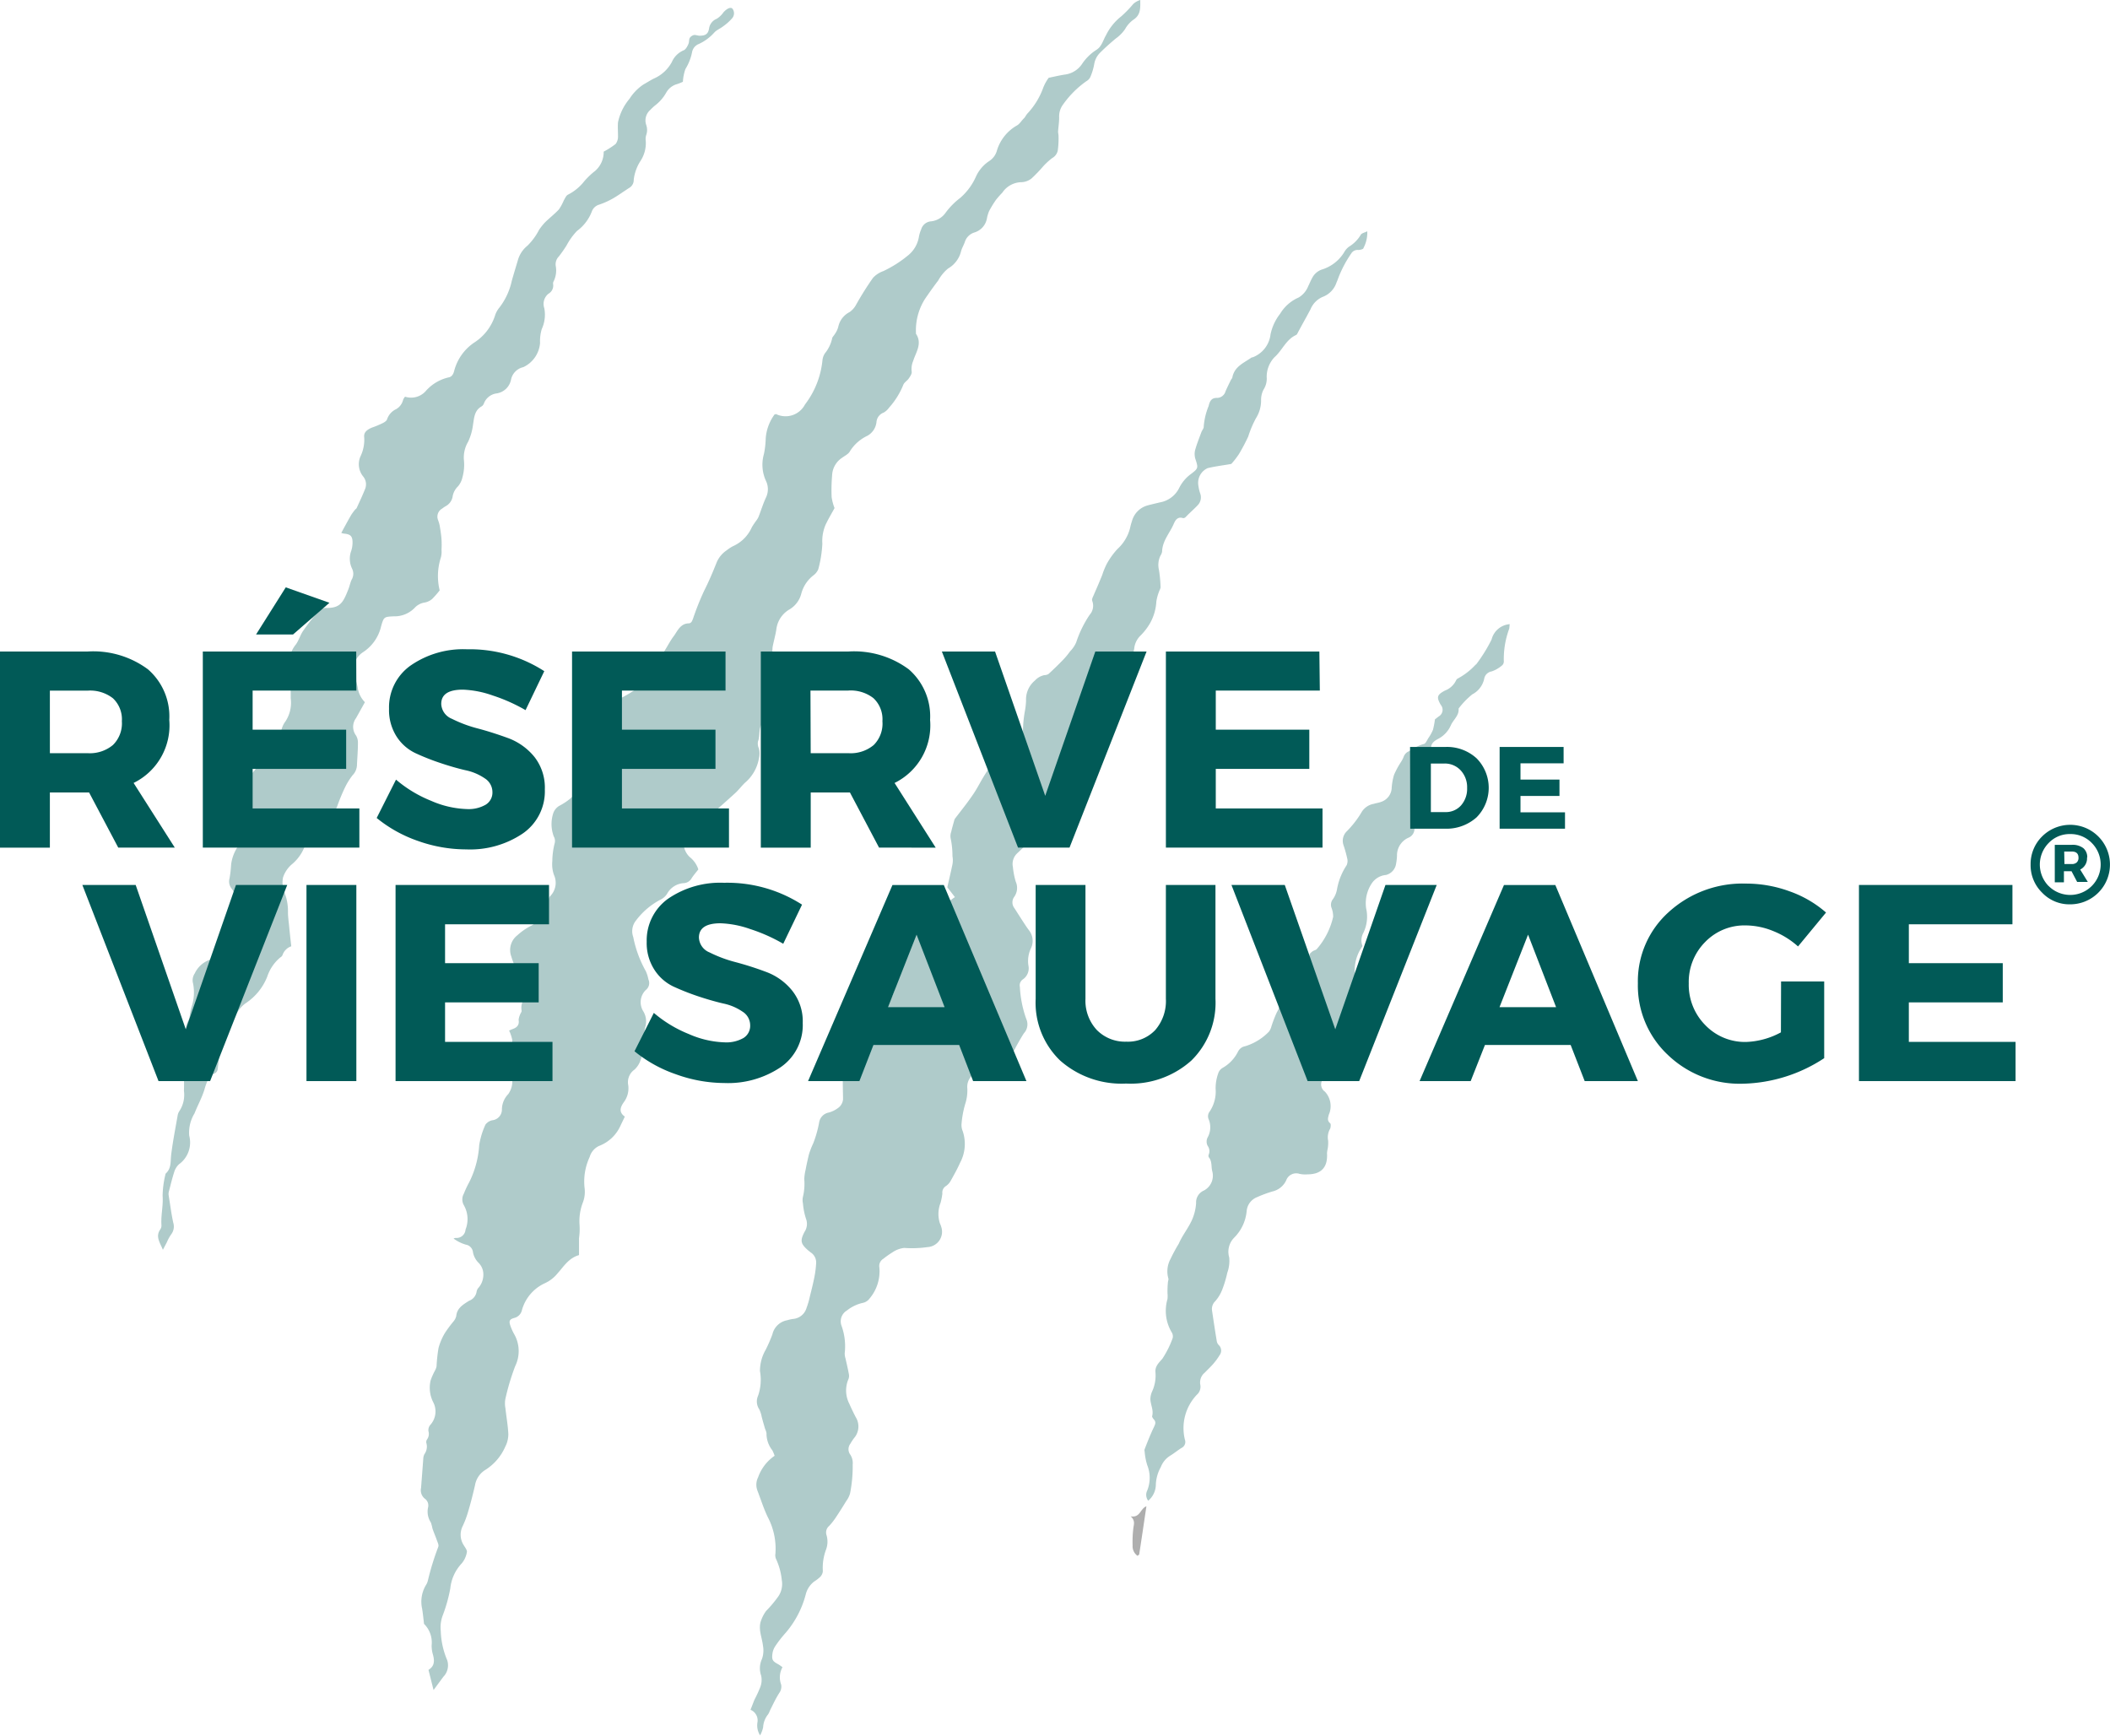 <svg xmlns="http://www.w3.org/2000/svg" id="Calque_2" data-name="Calque 2" width="138.514" height="113.949" viewBox="0 0 138.514 113.949"><g id="Calque_2_Image" data-name="Calque 2&#xA0;Image" transform="translate(10.365 0)" opacity="0.32"><path id="Trac&#xE9;_882" data-name="Trac&#xE9; 882" d="M173.071,81.647a5.729,5.729,0,0,0-.358,2.141.342.342,0,0,1-.126.287,2.111,2.111,0,0,1-.665.383.594.594,0,0,0-.5.5,1.511,1.511,0,0,1-.776,1.007,5.139,5.139,0,0,0-.876.9.09.09,0,0,0-.025.04c.04.448-.332.71-.5,1.073a1.839,1.839,0,0,1-.846.912c-.322.171-.564.378-.408.816a.574.574,0,0,1-.131.438,1.149,1.149,0,0,0-.322.892.307.307,0,0,1-.025.191,1.118,1.118,0,0,0,0,1.068,2.3,2.3,0,0,1,.1.771.786.786,0,0,1-.312.675,1.441,1.441,0,0,0-.453,1.053.635.635,0,0,1-.408.589,1.264,1.264,0,0,0-.74,1.174,3.018,3.018,0,0,1-.055.5.892.892,0,0,1-.665.766,1.254,1.254,0,0,0-.937.554,2.352,2.352,0,0,0-.368,1.637,2.433,2.433,0,0,1-.186,1.617,1.007,1.007,0,0,0-.05.861,2.735,2.735,0,0,0-.5,1.9,9.766,9.766,0,0,1,.081,1.007,2.015,2.015,0,0,0,.458,1.405.373.373,0,0,1,.04.5,10.649,10.649,0,0,1-.746.836.559.559,0,0,1-.363.1,3.819,3.819,0,0,1-.584-.03c-.363,0-.579.106-.635.453a5.743,5.743,0,0,0-.1,1.31,1.974,1.974,0,0,1-.232,1.224.579.579,0,0,0,.111.851,1.39,1.39,0,0,1,.257,1.511c-.055.217-.126.388.091.569.055.045.035.247,0,.343a1.128,1.128,0,0,0-.136.8,2.347,2.347,0,0,1-.03.529,1.892,1.892,0,0,0-.045.287c.06.912-.363,1.385-1.264,1.39a1.884,1.884,0,0,1-.534-.03.7.7,0,0,0-.882.428,1.32,1.32,0,0,1-.9.725,8.228,8.228,0,0,0-1.007.373,1.083,1.083,0,0,0-.69.942,2.826,2.826,0,0,1-.816,1.718,1.315,1.315,0,0,0-.327,1.3,2.277,2.277,0,0,1-.126,1.007,7.322,7.322,0,0,1-.337,1.118,2.518,2.518,0,0,1-.448.741.71.71,0,0,0-.217.615c.1.675.2,1.345.312,2.015a.469.469,0,0,0,.131.257.5.5,0,0,1,.05.67,3.943,3.943,0,0,1-.4.549c-.181.212-.388.4-.579.6a.821.821,0,0,0-.282.791.7.7,0,0,1-.232.655,3.174,3.174,0,0,0-.781,2.942.433.433,0,0,1-.2.534c-.252.151-.479.343-.73.5a1.511,1.511,0,0,0-.65.766,2.579,2.579,0,0,0-.327,1.143,1.4,1.4,0,0,1-.5,1.068.63.63,0,0,1-.065-.67,2.247,2.247,0,0,0,0-1.667,4.03,4.03,0,0,1-.171-.9.226.226,0,0,1,0-.141c.191-.5.378-.967.6-1.436.091-.191.176-.343,0-.529-.05-.06-.121-.156-.106-.212.106-.388-.1-.735-.116-1.1a1.243,1.243,0,0,1,.106-.5,2.519,2.519,0,0,0,.227-1.279c-.04-.4.247-.645.453-.887a6.384,6.384,0,0,0,.675-1.35.5.5,0,0,0-.071-.4,2.755,2.755,0,0,1-.267-2.171,1.976,1.976,0,0,0,0-.388,6.133,6.133,0,0,1,.025-.68c0-.1.06-.212.03-.287a1.7,1.7,0,0,1,.141-1.269,10.482,10.482,0,0,1,.544-1.007c.237-.549.615-1.007.861-1.546a3.229,3.229,0,0,0,.277-1.123.841.841,0,0,1,.5-.816,1.1,1.1,0,0,0,.549-1.315c-.06-.3,0-.62-.217-.876a.222.222,0,0,1,0-.186.584.584,0,0,0-.071-.559.6.6,0,0,1,0-.564,1.365,1.365,0,0,0,.065-1.179.5.5,0,0,1,.055-.5,2.357,2.357,0,0,0,.4-1.511,2.916,2.916,0,0,1,.171-1.007.635.635,0,0,1,.292-.363,2.519,2.519,0,0,0,1.007-1.063.65.65,0,0,1,.474-.358,3.637,3.637,0,0,0,1.562-.962,1.033,1.033,0,0,0,.161-.353,8.521,8.521,0,0,1,.348-.9,1.511,1.511,0,0,0,.217-.882,1.511,1.511,0,0,1,.816-1.622c.136-.086.267-.186.408-.272a1.189,1.189,0,0,0,.71-1.007c0-.081.121-.171.2-.232s.242-.081.292-.166a4.868,4.868,0,0,0,1.058-2.1,1.592,1.592,0,0,0-.1-.569.584.584,0,0,1,.086-.589,1.612,1.612,0,0,0,.262-.62,4.181,4.181,0,0,1,.64-1.612.691.691,0,0,0,.03-.463,8.1,8.1,0,0,0-.237-.846.871.871,0,0,1,.207-.907,6.407,6.407,0,0,0,1.007-1.31,1.169,1.169,0,0,1,.776-.5c.151-.05.317-.065.468-.126a1.008,1.008,0,0,0,.7-.861,3.925,3.925,0,0,1,.156-.912,5.659,5.659,0,0,1,.453-.841,1.9,1.9,0,0,0,.181-.348.615.615,0,0,1,.358-.368,3.138,3.138,0,0,1,.947-.468c.126,0,.227-.252.317-.393a2.87,2.87,0,0,0,.3-.539,5.314,5.314,0,0,0,.131-.69l.247-.191a.5.5,0,0,0,.131-.766c-.282-.5-.247-.65.267-.927a1.34,1.34,0,0,0,.741-.67.247.247,0,0,1,.131-.136,4.443,4.443,0,0,0,1.154-.9l.04-.025a10.189,10.189,0,0,0,1.007-1.627,1.335,1.335,0,0,1,1.189-1.007Z" transform="translate(-84.358 -40.381)" fill="#035a57"></path><path id="Trac&#xE9;_883" data-name="Trac&#xE9; 883" d="M55.674,110.952l-.332-1.325c.448-.272.393-.675.262-1.108a2.227,2.227,0,0,1-.055-.5,1.715,1.715,0,0,0-.5-1.41c-.04-.343-.071-.66-.121-.977a2.131,2.131,0,0,1,.232-1.546,1.007,1.007,0,0,0,.151-.358,17.593,17.593,0,0,1,.675-2.181c.045-.121-.05-.3-.1-.448-.091-.257-.2-.5-.287-.766a2.584,2.584,0,0,0-.1-.378,1.3,1.3,0,0,1-.181-1.007.544.544,0,0,0-.222-.564.705.705,0,0,1-.242-.7c.05-.645.1-1.29.146-1.929a.75.75,0,0,1,.071-.282.846.846,0,0,0,.131-.74.292.292,0,0,1,.045-.232.625.625,0,0,0,.091-.549.534.534,0,0,1,.111-.393,1.315,1.315,0,0,0,.2-1.511,2.09,2.09,0,0,1-.166-1.426,4.31,4.31,0,0,1,.267-.61,1.053,1.053,0,0,0,.121-.307A10.477,10.477,0,0,1,56,88.5a3.853,3.853,0,0,1,.428-1,8.167,8.167,0,0,1,.554-.746.857.857,0,0,0,.181-.348c.05-.529.443-.756.841-1.007a.771.771,0,0,0,.5-.62.5.5,0,0,1,.136-.252,1.33,1.33,0,0,0,.287-1.058,1.083,1.083,0,0,0-.277-.544,1.335,1.335,0,0,1-.388-.715.564.564,0,0,0-.474-.5,2.549,2.549,0,0,1-.8-.4.373.373,0,0,1,.146-.04.589.589,0,0,0,.64-.549,1.849,1.849,0,0,0-.111-1.6.766.766,0,0,1,0-.756,6.337,6.337,0,0,1,.353-.751,6.292,6.292,0,0,0,.655-2.433,5.174,5.174,0,0,1,.408-1.345.73.73,0,0,1,.468-.292.705.705,0,0,0,.615-.705,1.456,1.456,0,0,1,.413-1.007,1.456,1.456,0,0,0,.272-.856,3.718,3.718,0,0,0,0-1.159,6.75,6.75,0,0,1,0-1.511,2.463,2.463,0,0,0-.212-.645,1.72,1.72,0,0,1,.186-.086c.307-.106.5-.247.438-.635a1.2,1.2,0,0,1,.091-.322c.035-.106.116-.186.106-.267a1.068,1.068,0,0,1,.307-.957.679.679,0,0,0-.1-.171,1.3,1.3,0,0,1-.5-1.29,1.179,1.179,0,0,0-.141-.5,4.217,4.217,0,0,1-.242-.635,1.224,1.224,0,0,1,.4-1.4,4.075,4.075,0,0,1,.876-.61.6.6,0,0,0,.378-.579.922.922,0,0,1,.453-.761,1.542,1.542,0,0,0,.322-.408c.05-.065.065-.156.121-.207a1.244,1.244,0,0,0,.247-1.4,2.091,2.091,0,0,1-.106-.9,4.912,4.912,0,0,1,.161-1.2.582.582,0,0,0-.065-.418,2.312,2.312,0,0,1-.04-1.511.9.9,0,0,1,.4-.5,4.03,4.03,0,0,0,.7-.458,4.368,4.368,0,0,0,.776-.866,1.481,1.481,0,0,0,.03-1.577,1.9,1.9,0,0,1,.579-2.519,4,4,0,0,0,.6-.615A3.526,3.526,0,0,1,67.8,45.92,9.515,9.515,0,0,0,69.31,45a1.748,1.748,0,0,0,.373-.5c.388-.594.781-1.189,1.164-1.788.2-.312.368-.65.594-.947s.418-.826.977-.841c.191,0,.237-.176.3-.338a17.662,17.662,0,0,1,.725-1.813c.3-.594.559-1.2.806-1.824a1.783,1.783,0,0,1,.67-.821,2.328,2.328,0,0,1,.5-.312,2.438,2.438,0,0,0,1.149-1.2c.1-.176.227-.348.337-.5a1.239,1.239,0,0,0,.116-.212c.156-.408.287-.831.468-1.224a1.259,1.259,0,0,0,0-1.123,2.554,2.554,0,0,1-.126-1.753,5.621,5.621,0,0,0,.116-1.007,3.022,3.022,0,0,1,.584-1.592c.076,0,.116-.04.136,0a1.439,1.439,0,0,0,1.859-.65,5.7,5.7,0,0,0,1.148-2.917,1.008,1.008,0,0,1,.161-.443,2.342,2.342,0,0,0,.468-.952c0-.1.111-.191.166-.287a1.511,1.511,0,0,0,.242-.5,1.41,1.41,0,0,1,.741-.967,1.385,1.385,0,0,0,.438-.5,20.375,20.375,0,0,1,1.1-1.748,1.682,1.682,0,0,1,.68-.443,7.7,7.7,0,0,0,1.672-1.073,1.97,1.97,0,0,0,.66-1.164,2.112,2.112,0,0,1,.151-.5.73.73,0,0,1,.64-.529,1.345,1.345,0,0,0,.977-.584A4.781,4.781,0,0,1,90.24,13,3.98,3.98,0,0,0,91.278,11.6a2.423,2.423,0,0,1,.861-1.018,1.2,1.2,0,0,0,.5-.635,2.836,2.836,0,0,1,1.315-1.7c.2-.1.322-.343.5-.5.071-.091.121-.191.191-.277a4.927,4.927,0,0,0,1.068-1.753,2.976,2.976,0,0,1,.343-.61c.373-.076.72-.161,1.068-.212a1.6,1.6,0,0,0,1.128-.705,3.189,3.189,0,0,1,.937-.917c.353-.222.438-.635.63-.962a3.582,3.582,0,0,1,1.007-1.244,7.406,7.406,0,0,0,.781-.806A1.194,1.194,0,0,1,102.068,0c0,.5.05.972-.453,1.295a1.889,1.889,0,0,0-.544.615,2.463,2.463,0,0,1-.6.61c-.363.3-.71.61-1.043.942a1.375,1.375,0,0,0-.388.771,3.82,3.82,0,0,1-.257.836.635.635,0,0,1-.262.267A6.332,6.332,0,0,0,97.01,6.846a1.3,1.3,0,0,0-.267.866c0,.307-.05.615-.071.922,0,.106.035.222.03.327a5.568,5.568,0,0,1-.05.917.735.735,0,0,1-.368.5,4.481,4.481,0,0,0-.6.554,9.75,9.75,0,0,1-.74.771,1.118,1.118,0,0,1-.66.257,1.546,1.546,0,0,0-1.274.69,6.1,6.1,0,0,0-.413.468,6.932,6.932,0,0,0-.453.74,2.4,2.4,0,0,0-.141.468,1.179,1.179,0,0,1-.826.937.947.947,0,0,0-.63.635c-.071.2-.186.388-.242.589a1.793,1.793,0,0,1-.851,1.138,2.675,2.675,0,0,0-.645.781q-.453.6-.877,1.224a3.839,3.839,0,0,0-.589,2.237.127.127,0,0,0,0,.045c.428.645,0,1.2-.181,1.778a1.355,1.355,0,0,0-.1.71c.025.136-.106.322-.2.458s-.287.247-.348.4a5.087,5.087,0,0,1-.942,1.511,1.093,1.093,0,0,1-.348.317.72.72,0,0,0-.474.625,1.169,1.169,0,0,1-.6.9,2.71,2.71,0,0,0-1.138,1.007c-.091.186-.338.3-.5.423a1.451,1.451,0,0,0-.675,1.184,11.083,11.083,0,0,0-.03,1.415,3.245,3.245,0,0,0,.191.715c-.191.353-.4.7-.574,1.063a2.71,2.71,0,0,0-.227,1.274,7.708,7.708,0,0,1-.267,1.677.957.957,0,0,1-.332.413A2.247,2.247,0,0,0,79.808,39a1.688,1.688,0,0,1-.766,1.007,1.753,1.753,0,0,0-.856,1.244c-.055.418-.181.826-.257,1.244a3.083,3.083,0,0,0,0,.5,11.877,11.877,0,0,1-.045,1.269.574.574,0,0,1-.368.62.272.272,0,0,0-.111.418,1.249,1.249,0,0,1,.091.9c-.045.368-.1.735-.146,1.1v.1c-.4.337-.207.861-.378,1.269a.781.781,0,0,0,.06.468,1.315,1.315,0,0,1,0,.655,2.68,2.68,0,0,1-.922,1.6c-.222.217-.408.468-.635.675-.589.539-1.189,1.063-1.783,1.592a.6.6,0,0,0-.156.186.771.771,0,0,1-.856.5.606.606,0,0,0-.383.242,1.32,1.32,0,0,0,.2,1.682,1.682,1.682,0,0,1,.559.806c-.156.207-.317.383-.443.584a.625.625,0,0,1-.5.317,1.34,1.34,0,0,0-1.108.7,1.043,1.043,0,0,1-.383.358,4.79,4.79,0,0,0-1.662,1.4,1.118,1.118,0,0,0-.176,1.083,7.48,7.48,0,0,0,.821,2.232,2.458,2.458,0,0,1,.176.554.574.574,0,0,1-.176.69,1.123,1.123,0,0,0-.161,1.4,1.284,1.284,0,0,1,.136,1.007,1.32,1.32,0,0,0-.05.5,4.443,4.443,0,0,1-.262,1.682,1.471,1.471,0,0,1-.408.64,1.007,1.007,0,0,0-.408,1.007,1.511,1.511,0,0,1-.277,1.113c-.252.353-.353.67.055.962l-.287.6a2.519,2.519,0,0,1-1.405,1.325,1.143,1.143,0,0,0-.615.725,3.813,3.813,0,0,0-.327,2.1,1.97,1.97,0,0,1-.106.851,3.43,3.43,0,0,0-.232,1.511,4.252,4.252,0,0,1-.035.871v1.108c-.685.2-1.007.756-1.4,1.189a2.3,2.3,0,0,1-.846.66,2.75,2.75,0,0,0-1.511,1.8.675.675,0,0,1-.5.479c-.307.086-.353.2-.252.5a3.376,3.376,0,0,0,.237.534,2.247,2.247,0,0,1,.086,2.121,15.234,15.234,0,0,0-.645,2.146,1.622,1.622,0,0,0,0,.625c.06.569.166,1.133.191,1.7a1.8,1.8,0,0,1-.207.836,3.4,3.4,0,0,1-1.3,1.511,1.466,1.466,0,0,0-.68,1.007c-.146.635-.307,1.264-.5,1.894a6.24,6.24,0,0,1-.322.816,1.264,1.264,0,0,0,.076,1.219c.086.151.237.327.212.463a1.541,1.541,0,0,1-.338.74,2.811,2.811,0,0,0-.751,1.647,10.076,10.076,0,0,1-.5,1.778,2.206,2.206,0,0,0-.126,1.007,5.309,5.309,0,0,0,.423,1.924,1.078,1.078,0,0,1-.257,1.093Z" transform="translate(-37.578 0)" fill="#025a57"></path><path id="Trac&#xE9;_884" data-name="Trac&#xE9; 884" d="M118.685,69.078c-.282.1-.569.2-.861.277a.786.786,0,0,1-.418,0,.5.5,0,0,0-.5.116c-.539.5-1.068,1.007-1.6,1.511a.957.957,0,0,0-.277.9,4.95,4.95,0,0,0,.186.957,1.008,1.008,0,0,1-.086.977.62.62,0,0,0,0,.766l.5.781c.151.227.3.468.468.685a1.128,1.128,0,0,1,.1,1.2,1.95,1.95,0,0,0-.151,1.093.882.882,0,0,1-.353.907.469.469,0,0,0-.207.5,7.339,7.339,0,0,0,.418,2.1.861.861,0,0,1-.156.947,14.687,14.687,0,0,0-.781,1.405c-.081.141-.161.282-.252.418a1.008,1.008,0,0,1-.942.5h-.292a1.385,1.385,0,0,0-1.365.776,1.038,1.038,0,0,0-.081.5,2.892,2.892,0,0,1-.141,1.053,6.473,6.473,0,0,0-.237,1.29,1.008,1.008,0,0,0,.076.479,2.614,2.614,0,0,1-.171,2.075c-.176.4-.393.786-.61,1.174a1.008,1.008,0,0,1-.312.353.5.5,0,0,0-.242.5,4.262,4.262,0,0,1-.116.6,2,2,0,0,0-.04,1.37,1.233,1.233,0,0,1,.086.227,1.007,1.007,0,0,1-.9,1.315,7.192,7.192,0,0,1-1.541.055,1.688,1.688,0,0,0-.761.287,6.127,6.127,0,0,0-.6.423.554.554,0,0,0-.262.584,2.776,2.776,0,0,1-.655,2.04.725.725,0,0,1-.428.272,2.564,2.564,0,0,0-1.048.5.831.831,0,0,0-.363.982,3.969,3.969,0,0,1,.217,1.829,1.113,1.113,0,0,0,.05.332c.081.363.171.725.232,1.088a.594.594,0,0,1-.06.332,1.9,1.9,0,0,0,.081,1.562c.131.3.272.594.423.882a1.159,1.159,0,0,1-.111,1.37,3.089,3.089,0,0,0-.242.368.6.6,0,0,0,0,.73,1.007,1.007,0,0,1,.151.64,9.124,9.124,0,0,1-.171,1.889,1.512,1.512,0,0,1-.247.5c-.227.373-.463.746-.705,1.108a4.281,4.281,0,0,1-.423.534.559.559,0,0,0-.166.62,1.511,1.511,0,0,1-.03.912,3.405,3.405,0,0,0-.217,1.441.609.609,0,0,1-.176.373,2.548,2.548,0,0,1-.388.3,1.511,1.511,0,0,0-.554.831,6.322,6.322,0,0,1-1.34,2.559,7.294,7.294,0,0,0-.685.887,1.179,1.179,0,0,0-.171.5c-.045.363.03.468.363.645a2.689,2.689,0,0,1,.3.207,1.38,1.38,0,0,0-.086,1.143.7.7,0,0,1-.126.549c-.2.317-.363.65-.539,1.007-.071.126-.111.272-.191.393a1.466,1.466,0,0,0-.327.846,1.879,1.879,0,0,1-.2.534,1.214,1.214,0,0,1-.171-.861.751.751,0,0,0-.458-.816c.1-.242.176-.463.272-.685a8.1,8.1,0,0,0,.368-.8,1.315,1.315,0,0,0,.06-.756,1.446,1.446,0,0,1,.05-1.088,1.708,1.708,0,0,0,.065-.9c-.065-.554-.338-1.1-.106-1.672a2.378,2.378,0,0,1,.317-.589,8,8,0,0,0,.806-.962,1.451,1.451,0,0,0,.222-1.063,4.292,4.292,0,0,0-.363-1.355.614.614,0,0,1-.055-.383,4.438,4.438,0,0,0-.5-2.393c-.267-.554-.453-1.149-.675-1.728a1.083,1.083,0,0,1,.04-.892,2.861,2.861,0,0,1,1.083-1.41,2.9,2.9,0,0,0-.146-.353,1.778,1.778,0,0,1-.388-1.133,1.109,1.109,0,0,0-.091-.277c-.076-.262-.146-.5-.222-.786a2.014,2.014,0,0,0-.161-.5.917.917,0,0,1-.081-.887,3.2,3.2,0,0,0,.126-1.627,2.776,2.776,0,0,1,.378-1.4,10.154,10.154,0,0,0,.438-1.007,1.214,1.214,0,0,1,.967-.927,2.473,2.473,0,0,1,.383-.086,1.007,1.007,0,0,0,.892-.725,5.281,5.281,0,0,0,.217-.746c.111-.443.222-.882.307-1.325a6.357,6.357,0,0,0,.106-.866.781.781,0,0,0-.363-.71l-.151-.121c-.5-.438-.554-.63-.252-1.219a.942.942,0,0,0,.1-.866,4.373,4.373,0,0,1-.2-1.007,1.008,1.008,0,0,1,0-.438,3.6,3.6,0,0,0,.086-1.159,3.334,3.334,0,0,1,.091-.625c.05-.282.116-.569.181-.851a2.433,2.433,0,0,1,.111-.373,4.756,4.756,0,0,1,.207-.5,7.456,7.456,0,0,0,.393-1.405.786.786,0,0,1,.625-.615,1.788,1.788,0,0,0,.685-.358.781.781,0,0,0,.252-.5c0-.544-.035-1.093,0-1.642a1.163,1.163,0,0,1,.166-.645,1.813,1.813,0,0,0,.332-1.3,4.437,4.437,0,0,1,1.219-.625.549.549,0,0,0,.327-.267c.176-.307.312-.64.474-.957s.358-.615.5-.942a3.844,3.844,0,0,0,.5-1.355,3.188,3.188,0,0,1,.786-1.889.937.937,0,0,0,.136-.353c.071-.237.106-.5.186-.71a1.385,1.385,0,0,1,.62-.786,5.066,5.066,0,0,0,.74-.625l1.007-.932a4.352,4.352,0,0,1,.353-.257l-.5-.645c.111-.5.237-1.007.338-1.511a1.436,1.436,0,0,0,0-.529,5.542,5.542,0,0,0-.121-1.184.836.836,0,0,1,.04-.423c.055-.237.121-.468.186-.7a.448.448,0,0,1,.076-.181c.383-.5.791-1.007,1.154-1.541.262-.373.463-.786.7-1.174.186-.307.388-.6.569-.912a1.456,1.456,0,0,1,.952-.751l.141-.045c.675-.217,1.007-.388.932-1.3a7.709,7.709,0,0,1,.116-1.264,5.081,5.081,0,0,0,.086-.725,1.612,1.612,0,0,1,.579-1.33,1.158,1.158,0,0,1,.62-.358.539.539,0,0,0,.277-.076c.327-.3.645-.61.952-.927a4.962,4.962,0,0,0,.463-.559,1.934,1.934,0,0,0,.4-.589,7.332,7.332,0,0,1,.887-1.813.892.892,0,0,0,.166-.912c-.045-.1.05-.267.106-.4.1-.237.207-.474.307-.71l.242-.584a5.036,5.036,0,0,1,.292-.72A4.931,4.931,0,0,1,121.893,51a2.8,2.8,0,0,0,.821-1.35,4.36,4.36,0,0,1,.136-.5,1.461,1.461,0,0,1,1.007-1.007c.267-.076.539-.131.806-.2a1.748,1.748,0,0,0,1.285-.957,2.519,2.519,0,0,1,.786-.922c.474-.358.463-.4.277-.967a1.113,1.113,0,0,1-.025-.574c.111-.408.272-.8.418-1.2.045-.121.161-.242.151-.353a4.443,4.443,0,0,1,.322-1.355c.071-.307.176-.549.569-.534a.588.588,0,0,0,.539-.428c.106-.247.232-.5.348-.74.03-.06.086-.111.1-.166.131-.73.766-.967,1.274-1.325a.126.126,0,0,1,.045,0,1.834,1.834,0,0,0,1.189-1.511,3.279,3.279,0,0,1,.63-1.355,2.65,2.65,0,0,1,1.219-1.068,1.511,1.511,0,0,0,.62-.73c.1-.207.186-.418.3-.615a1.113,1.113,0,0,1,.635-.5,2.614,2.614,0,0,0,1.426-1.118,1.113,1.113,0,0,1,.317-.368,2.3,2.3,0,0,0,.781-.791c.055-.1.247-.136.423-.222a2.156,2.156,0,0,1-.252,1.1c0,.076-.222.121-.338.126a.474.474,0,0,0-.458.222,7.672,7.672,0,0,0-.876,1.672,2.127,2.127,0,0,1-.091.227,1.511,1.511,0,0,1-.912.957,1.511,1.511,0,0,0-.8.816c-.262.5-.554,1.007-.836,1.541-.03.06-.065.131-.121.151-.655.3-.9,1.007-1.415,1.461a1.859,1.859,0,0,0-.5,1.39,1.325,1.325,0,0,1-.212.73,1.471,1.471,0,0,0-.161.645,2.186,2.186,0,0,1-.343,1.244,6.8,6.8,0,0,0-.5,1.189c-.186.4-.388.781-.61,1.154a5.781,5.781,0,0,1-.5.645c-.549.1-1.058.156-1.552.277a1.058,1.058,0,0,0-.61,1.154,2.65,2.65,0,0,0,.116.5.741.741,0,0,1-.156.776c-.257.272-.529.5-.8.786a.217.217,0,0,1-.171.065c-.343-.116-.5.131-.6.363-.257.61-.751,1.118-.771,1.829a.635.635,0,0,1-.106.267,1.4,1.4,0,0,0-.1.947,8.768,8.768,0,0,1,.106,1.149.657.657,0,0,1-.066.181,3.149,3.149,0,0,0-.212.74,3.284,3.284,0,0,1-.4,1.4,3.938,3.938,0,0,1-.68.876,1.375,1.375,0,0,0-.373.816,12.936,12.936,0,0,1-.448,1.738,1.007,1.007,0,0,1-.368.443,4.952,4.952,0,0,0-1.088,1.31.962.962,0,0,0-.065.806,3.425,3.425,0,0,1-.191,2.151.5.5,0,0,0-.04.141,4.6,4.6,0,0,1-.74,2.247,3.431,3.431,0,0,1-.413.6,1.42,1.42,0,0,0-.408.816.63.63,0,0,1-.045.186C119,68.353,118.846,68.7,118.685,69.078Z" transform="translate(-58.9 -14.958)" fill="#025a57"></path><path id="Trac&#xE9;_885" data-name="Trac&#xE9; 885" d="M49.845,10.462a5.385,5.385,0,0,0,.781-.5.8.8,0,0,0,.156-.5c0-.307-.025-.625,0-.927a3.526,3.526,0,0,1,.756-1.541,3.174,3.174,0,0,1,.912-.937c.227-.126.443-.267.67-.383a2.458,2.458,0,0,0,1.2-1.1,1.451,1.451,0,0,1,.771-.761c.136-.055.237-.247.307-.4s.03-.3.1-.423a.463.463,0,0,1,.292-.186c.1,0,.222.04.332.05.378,0,.569-.091.635-.458a.806.806,0,0,1,.5-.65,1.511,1.511,0,0,0,.448-.428c.227-.247.448-.353.579-.252a.5.5,0,0,1-.035.67,3.285,3.285,0,0,1-.564.5c-.176.141-.4.227-.559.383a3.073,3.073,0,0,1-1.048.781.715.715,0,0,0-.438.554,3.355,3.355,0,0,1-.433,1.088,3.023,3.023,0,0,0-.166.836,2.977,2.977,0,0,1-.378.151,1.179,1.179,0,0,0-.715.559,2.73,2.73,0,0,1-.73.841,3.638,3.638,0,0,0-.322.3.912.912,0,0,0-.262.982,1.008,1.008,0,0,1,0,.665.826.826,0,0,0-.03.383,2.136,2.136,0,0,1-.332,1.295,2.861,2.861,0,0,0-.458,1.264.594.594,0,0,1-.3.529c-.373.237-.725.5-1.108.715a5.093,5.093,0,0,1-.882.388.725.725,0,0,0-.468.463,2.841,2.841,0,0,1-.962,1.254,4.211,4.211,0,0,0-.69.957,8.714,8.714,0,0,1-.5.715.74.74,0,0,0-.212.62,1.6,1.6,0,0,1-.131,1.007.307.307,0,0,0-.04.186.615.615,0,0,1-.312.645.861.861,0,0,0-.267.942,2.262,2.262,0,0,1-.166,1.375,2.72,2.72,0,0,0-.111.907,1.919,1.919,0,0,1-1.1,1.592,1.053,1.053,0,0,0-.806.821,1.138,1.138,0,0,1-.927.9,1.038,1.038,0,0,0-.851.655.393.393,0,0,1-.141.191c-.5.277-.5.771-.579,1.229a3.677,3.677,0,0,1-.317,1.1,2.015,2.015,0,0,0-.272,1.264,3.063,3.063,0,0,1-.1,1.063,1.38,1.38,0,0,1-.292.6,1.2,1.2,0,0,0-.348.63.887.887,0,0,1-.474.68,2.913,2.913,0,0,0-.242.166.6.6,0,0,0-.252.725,2.615,2.615,0,0,1,.111.373c.05.3.1.6.121.912a6.113,6.113,0,0,1,0,.68,1.511,1.511,0,0,1-.04.5,3.959,3.959,0,0,0-.081,2.166,6.278,6.278,0,0,1-.5.569,1.063,1.063,0,0,1-.474.227,1.113,1.113,0,0,0-.675.358,1.839,1.839,0,0,1-1.365.549c-.635.03-.655.035-.831.655a2.766,2.766,0,0,1-1.169,1.688,1.365,1.365,0,0,0-.544,1.662c.065.217.131.438.176.66a1.687,1.687,0,0,0,.474.972l-.584,1.048a.952.952,0,0,0,0,1.138.922.922,0,0,1,.126.5c0,.5-.045.977-.065,1.466a1.007,1.007,0,0,1-.292.65,4.534,4.534,0,0,0-.5.811,12.514,12.514,0,0,0-.5,1.209,1.234,1.234,0,0,1-.746.725,1.118,1.118,0,0,0-.73.665c-.081.176-.2.332-.3.5a4.167,4.167,0,0,0-.292.554,2.881,2.881,0,0,1-.861,1.335,1.939,1.939,0,0,0-.63.9,1.723,1.723,0,0,0,.111,1.038,3.31,3.31,0,0,1,.212,1.239c0,.307.045.615.076.922.04.438.091.871.141,1.325a.917.917,0,0,0-.574.574.3.3,0,0,1-.131.146,2.75,2.75,0,0,0-.871,1.269,3.733,3.733,0,0,1-1.345,1.7,1.924,1.924,0,0,0-.735.887,1.783,1.783,0,0,1-.448.625,1.713,1.713,0,0,0-.544,1.214c-.05.549-.121,1.1-.181,1.642a.358.358,0,0,1-.257.312.872.872,0,0,0-.363.353,4.135,4.135,0,0,0-.252.685c-.166.544-.448,1.038-.65,1.562a2.408,2.408,0,0,0-.348,1.466,1.763,1.763,0,0,1-.67,1.874,1.123,1.123,0,0,0-.312.5c-.136.418-.237.846-.348,1.269a.65.65,0,0,0-.025.242c.1.61.176,1.224.307,1.829a.841.841,0,0,1-.146.776,3.022,3.022,0,0,0-.272.5l-.262.5c-.207-.5-.5-.877-.166-1.345a.473.473,0,0,0,.071-.277c-.045-.64.126-1.269.076-1.919a6.307,6.307,0,0,1,.181-1.39.136.136,0,0,1,.04-.091c.368-.343.287-.791.343-1.229.106-.866.277-1.728.428-2.594A.751.751,0,0,1,22,73.434a1.939,1.939,0,0,0,.287-1.31,11.9,11.9,0,0,0-.1-2.015.735.735,0,0,1,.081-.474,2.111,2.111,0,0,0,.171-1.29,1.224,1.224,0,0,1,.146-.846,1.37,1.37,0,0,0,.1-.423,3.943,3.943,0,0,1,.091-.423,3.022,3.022,0,0,0,.111-1.577.791.791,0,0,1,.106-.655,1.728,1.728,0,0,1,.937-.882c.242-.065.332-.287.4-.5.237-.746.474-1.511.73-2.226a3.324,3.324,0,0,1,.358-.69,1.007,1.007,0,0,0,0-1.274.751.751,0,0,1-.136-.68,7.214,7.214,0,0,0,.1-.871,2.665,2.665,0,0,1,.4-1.143,4.5,4.5,0,0,0,.307-.715A.851.851,0,0,0,26,54.645a3.022,3.022,0,0,1-.262-2.176c.04-.3.1-.594.161-.937h0c.5.166.549.181.851-.247a4.171,4.171,0,0,0,.871-1.41.882.882,0,0,1,.6-.544.655.655,0,0,0,.433-.675,1.511,1.511,0,0,1,.3-.791,2.221,2.221,0,0,0,.343-1.511c0-.534,0-1.068-.045-1.6a1.007,1.007,0,0,0,0-.247,1.934,1.934,0,0,1,.378-1.682c.207-.277.292-.64.5-.927a14.512,14.512,0,0,1,1.043-1.325.735.735,0,0,1,.5-.151c.887,0,1.073-.378,1.405-1.219.086-.212.126-.443.222-.645a.746.746,0,0,0,.03-.705,1.511,1.511,0,0,1-.06-1.184,1.844,1.844,0,0,0,.086-.529c0-.428-.121-.559-.569-.6a.952.952,0,0,1-.171-.045c.217-.4.418-.776.63-1.143a2.923,2.923,0,0,1,.282-.388c.03-.04.081-.06.1-.106.186-.408.378-.811.544-1.229a.811.811,0,0,0-.116-.836,1.274,1.274,0,0,1-.176-1.33,2.519,2.519,0,0,0,.242-1.239c-.045-.322.171-.5.5-.64a6.044,6.044,0,0,0,.72-.3c.111-.055.257-.151.282-.252a1.122,1.122,0,0,1,.6-.665.972.972,0,0,0,.453-.615.736.736,0,0,1,.126-.2,1.285,1.285,0,0,0,1.4-.418,2.846,2.846,0,0,1,1.446-.846c.222-.035.317-.207.373-.408A3.209,3.209,0,0,1,41.342,23a3.309,3.309,0,0,0,1.37-1.783,1.511,1.511,0,0,1,.272-.5,4.382,4.382,0,0,0,.821-1.753c.126-.458.267-.907.4-1.36a1.879,1.879,0,0,1,.635-.967,4.12,4.12,0,0,0,.766-1.048,4.029,4.029,0,0,1,.368-.463c.3-.3.64-.559.927-.866a3.2,3.2,0,0,0,.322-.594c.081-.131.146-.307.267-.373a3.2,3.2,0,0,0,1.083-.892,4.947,4.947,0,0,1,.705-.67,1.637,1.637,0,0,0,.564-1.259Z" transform="translate(-20.577 -0.509)" fill="#025a57"></path><path id="Trac&#xE9;_886" data-name="Trac&#xE9; 886" d="M147.35,196.97c.635.106.615-.5,1.033-.66-.161,1.083-.312,2.116-.473,3.153,0,.03-.066.06-.111.1a.766.766,0,0,1-.322-.675,7.419,7.419,0,0,1,.045-1.108C147.546,197.524,147.677,197.262,147.35,196.97Z" transform="translate(-83.49 -97.422)"></path></g><g id="de" transform="translate(92.566 49.036)"><path id="Trac&#xE9;_887" data-name="Trac&#xE9; 887" d="M183.76,97.347h2.307a2.876,2.876,0,0,1,2.06.746,2.755,2.755,0,0,1,0,3.874,2.967,2.967,0,0,1-2.1.746H183.77Zm1.365,1.088v3.189h.972a1.335,1.335,0,0,0,1.008-.438,1.647,1.647,0,0,0,.4-1.149,1.622,1.622,0,0,0-.423-1.154,1.415,1.415,0,0,0-1.073-.448Z" transform="translate(-183.76 -97.345)" fill="#015a57"></path><path id="Trac&#xE9;_888" data-name="Trac&#xE9; 888" d="M199.631,98.423H196.8v1.068h2.559v1.073H196.8v1.078h2.922v1.073H195.43V97.35h4.2Z" transform="translate(-189.551 -97.347)" fill="#015a57"></path></g><g id="_" data-name="&#xAE;" transform="translate(133.302 54.139)"><path id="Trac&#xE9;_889" data-name="Trac&#xE9; 889" d="M265.39,108.244a2.61,2.61,0,1,1,1.834,4.463,2.468,2.468,0,0,1-1.839-.766,2.519,2.519,0,0,1-.756-1.839A2.549,2.549,0,0,1,265.39,108.244Zm.423,3.259a2,2,0,0,0,2.831-2.826,1.924,1.924,0,0,0-1.416-.584,1.9,1.9,0,0,0-1.415.589,2.015,2.015,0,0,0,0,2.826Zm2.519-1.879a.821.821,0,0,1-.448.8l.5.811h-.7l-.368-.7h-.5v.725h-.6V108.8h1.123a1.154,1.154,0,0,1,.756.222.781.781,0,0,1,.252.615Zm-1.481.438h.484a.468.468,0,0,0,.322-.106.408.408,0,0,0,.116-.307q0-.408-.438-.408h-.5Z" transform="translate(-264.629 -107.476)" fill="#015a57"></path></g><g id="_Vie_Sauvage_" data-name="      Vie Sauvage " transform="translate(5.405 57.946)"><path id="Trac&#xE9;_890" data-name="Trac&#xE9; 890" d="M19.117,128.215H15.732l-5-12.875h3.5l3.289,9.475,3.294-9.475h3.365Z" transform="translate(-10.73 -115.186)" fill="#015a57"></path><path id="Trac&#xE9;_891" data-name="Trac&#xE9; 891" d="M43.214,128.215H39.94V115.34h3.274Z" transform="translate(-25.226 -115.186)" fill="#015a57"></path><path id="Trac&#xE9;_892" data-name="Trac&#xE9; 892" d="M61.625,117.919H54.8v2.554h6.146v2.574H54.8v2.594h7.052v2.574H51.55V115.34H61.625Z" transform="translate(-30.988 -115.186)" fill="#015a57"></path><path id="Trac&#xE9;_893" data-name="Trac&#xE9; 893" d="M88.609,115.042a9.067,9.067,0,0,1,5.078,1.436l-1.234,2.569a11.116,11.116,0,0,0-2.171-.967,6.493,6.493,0,0,0-1.949-.378c-.942,0-1.415.312-1.415.937a1.1,1.1,0,0,0,.7.977,8.648,8.648,0,0,0,1.7.635,21.021,21.021,0,0,1,2.015.645,3.949,3.949,0,0,1,1.7,1.219,3.234,3.234,0,0,1,.7,2.136,3.355,3.355,0,0,1-1.451,2.9,6.191,6.191,0,0,1-3.7,1.038,9.439,9.439,0,0,1-3.173-.574,8.791,8.791,0,0,1-2.72-1.511l1.269-2.519a8.272,8.272,0,0,0,2.3,1.39,6.3,6.3,0,0,0,2.352.544,2.262,2.262,0,0,0,1.234-.287.937.937,0,0,0,.438-.836,1.053,1.053,0,0,0-.5-.892,3.471,3.471,0,0,0-1.259-.534c-.5-.116-1.048-.272-1.637-.468a16.067,16.067,0,0,1-1.637-.645,3.022,3.022,0,0,1-1.259-1.113,3.229,3.229,0,0,1-.5-1.829,3.36,3.36,0,0,1,1.405-2.826,6.045,6.045,0,0,1,3.723-1.043Z" transform="translate(-46.441 -115.034)" fill="#015a57"></path><path id="Trac&#xE9;_894" data-name="Trac&#xE9; 894" d="M115.228,125.843H109.6l-.922,2.373h-3.37l5.541-12.875h3.37l5.425,12.875h-3.5Zm-.957-2.483-1.839-4.76-1.874,4.76Z" transform="translate(-57.667 -115.186)" fill="#015a57"></path><path id="Trac&#xE9;_895" data-name="Trac&#xE9; 895" d="M146.766,115.34v7.47a5.309,5.309,0,0,1-1.582,4.055,5.959,5.959,0,0,1-4.282,1.511,6.085,6.085,0,0,1-4.332-1.511,5.269,5.269,0,0,1-1.607-4.055v-7.47h3.269v7.47a2.826,2.826,0,0,0,.746,2.05,2.594,2.594,0,0,0,1.939.766,2.468,2.468,0,0,0,1.889-.756,2.907,2.907,0,0,0,.705-2.06v-7.47Z" transform="translate(-72.38 -115.186)" fill="#015a57"></path><path id="Trac&#xE9;_896" data-name="Trac&#xE9; 896" d="M168.867,128.215h-3.385l-5-12.875h3.5l3.315,9.475,3.294-9.475h3.365Z" transform="translate(-85.046 -115.186)" fill="#015a57"></path><path id="Trac&#xE9;_897" data-name="Trac&#xE9; 897" d="M194.918,125.843h-5.627l-.937,2.373H185l5.541-12.875h3.37l5.42,12.875H195.84Zm-.957-2.483-1.839-4.76-1.874,4.76Z" transform="translate(-97.215 -115.186)" fill="#015a57"></path><path id="Trac&#xE9;_898" data-name="Trac&#xE9; 898" d="M222.848,121.579h2.831v5.037a10.074,10.074,0,0,1-5.35,1.677,6.805,6.805,0,0,1-4.911-1.889,6.241,6.241,0,0,1-1.97-4.7,6.1,6.1,0,0,1,2.015-4.67,7.193,7.193,0,0,1,5.078-1.879,8.3,8.3,0,0,1,2.845.5,7.354,7.354,0,0,1,2.414,1.4l-1.839,2.226a5.441,5.441,0,0,0-1.622-1.007,4.831,4.831,0,0,0-1.818-.373,3.586,3.586,0,0,0-2.66,1.093,3.717,3.717,0,0,0-1.073,2.71,3.763,3.763,0,0,0,1.083,2.74,3.612,3.612,0,0,0,2.685,1.108,5.163,5.163,0,0,0,2.282-.63Z" transform="translate(-111.332 -115.093)" fill="#015a57"></path><path id="Trac&#xE9;_899" data-name="Trac&#xE9; 899" d="M252.335,117.919h-6.8v2.554H251.7v2.574h-6.166v2.594h7.007v2.574H242.26V115.34h10.075Z" transform="translate(-125.631 -115.186)" fill="#015a57"></path></g><g id="R&#xC9;SERVE_" data-name="R&#xC9;SERVE " transform="translate(0 38.561)"><path id="Trac&#xE9;_900" data-name="Trac&#xE9; 900" d="M7.763,97.785,5.848,94.164H3.274v3.622H0V84.91H5.758a6.02,6.02,0,0,1,3.954,1.169,4.085,4.085,0,0,1,1.4,3.32A4.209,4.209,0,0,1,8.77,93.539l2.705,4.246Zm-4.488-6.2H5.758a2.363,2.363,0,0,0,1.652-.534A1.985,1.985,0,0,0,8,89.489a1.894,1.894,0,0,0-.589-1.511,2.433,2.433,0,0,0-1.652-.5H3.274Z" transform="translate(0 -80.699)" fill="#015a57"></path><path id="Trac&#xE9;_901" data-name="Trac&#xE9; 901" d="M36.51,83.325H29.7v2.569h6.14v2.574H29.7v2.594h7.007v2.574H26.43V80.761H36.5Zm-1.768-5.763-2.388,2.08H29.926l1.949-3.093Z" transform="translate(-13.116 -76.55)" fill="#015a57"></path><path id="Trac&#xE9;_902" data-name="Trac&#xE9; 902" d="M55.019,84.614a9.027,9.027,0,0,1,5.073,1.436l-1.229,2.559a11.254,11.254,0,0,0-2.171-.967,6.493,6.493,0,0,0-1.949-.378c-.947,0-1.415.312-1.415.937a1.1,1.1,0,0,0,.7.977,8.591,8.591,0,0,0,1.7.635c.67.176,1.335.393,2.015.64a4.03,4.03,0,0,1,1.7,1.224,3.264,3.264,0,0,1,.685,2.136,3.36,3.36,0,0,1-1.456,2.9,6.181,6.181,0,0,1-3.7,1.038A9.465,9.465,0,0,1,51.81,97.2a8.845,8.845,0,0,1-2.72-1.511l1.269-2.519a8.271,8.271,0,0,0,2.3,1.39,6.322,6.322,0,0,0,2.357.544,2.242,2.242,0,0,0,1.229-.287.932.932,0,0,0,.443-.836,1.068,1.068,0,0,0-.5-.892,3.5,3.5,0,0,0-1.264-.534q-.756-.174-1.632-.468a15.614,15.614,0,0,1-1.637-.645,2.992,2.992,0,0,1-1.254-1.093,3.234,3.234,0,0,1-.5-1.829A3.36,3.36,0,0,1,51.3,85.692,6.045,6.045,0,0,1,55.019,84.614Z" transform="translate(-24.362 -80.549)" fill="#015a57"></path><path id="Trac&#xE9;_903" data-name="Trac&#xE9; 903" d="M84.625,87.474h-6.8v2.569h6.14v2.574h-6.14v2.594h7.027v2.574H74.55V84.91H84.625Z" transform="translate(-36.997 -80.699)" fill="#015a57"></path><path id="Trac&#xE9;_904" data-name="Trac&#xE9; 904" d="M106.912,97.785,105,94.164h-2.574v3.622H99.15V84.91h5.758a6.02,6.02,0,0,1,3.954,1.169,4.085,4.085,0,0,1,1.4,3.32,4.211,4.211,0,0,1-2.332,4.141l2.7,4.246Zm-4.488-6.2h2.483a2.352,2.352,0,0,0,1.652-.534,1.985,1.985,0,0,0,.574-1.567,1.894,1.894,0,0,0-.589-1.511,2.423,2.423,0,0,0-1.652-.5h-2.483Z" transform="translate(-49.205 -80.699)" fill="#015a57"></path><path id="Trac&#xE9;_905" data-name="Trac&#xE9; 905" d="M131.122,97.785h-3.38l-5-12.875h3.491l3.294,9.475,3.289-9.475h3.365Z" transform="translate(-60.912 -80.699)" fill="#015a57"></path><path id="Trac&#xE9;_906" data-name="Trac&#xE9; 906" d="M162.045,87.474h-6.831v2.569h6.14v2.574h-6.14v2.594h7.007v2.574H151.94V84.91h10.075Z" transform="translate(-75.403 -80.699)" fill="#015a57"></path></g></svg>